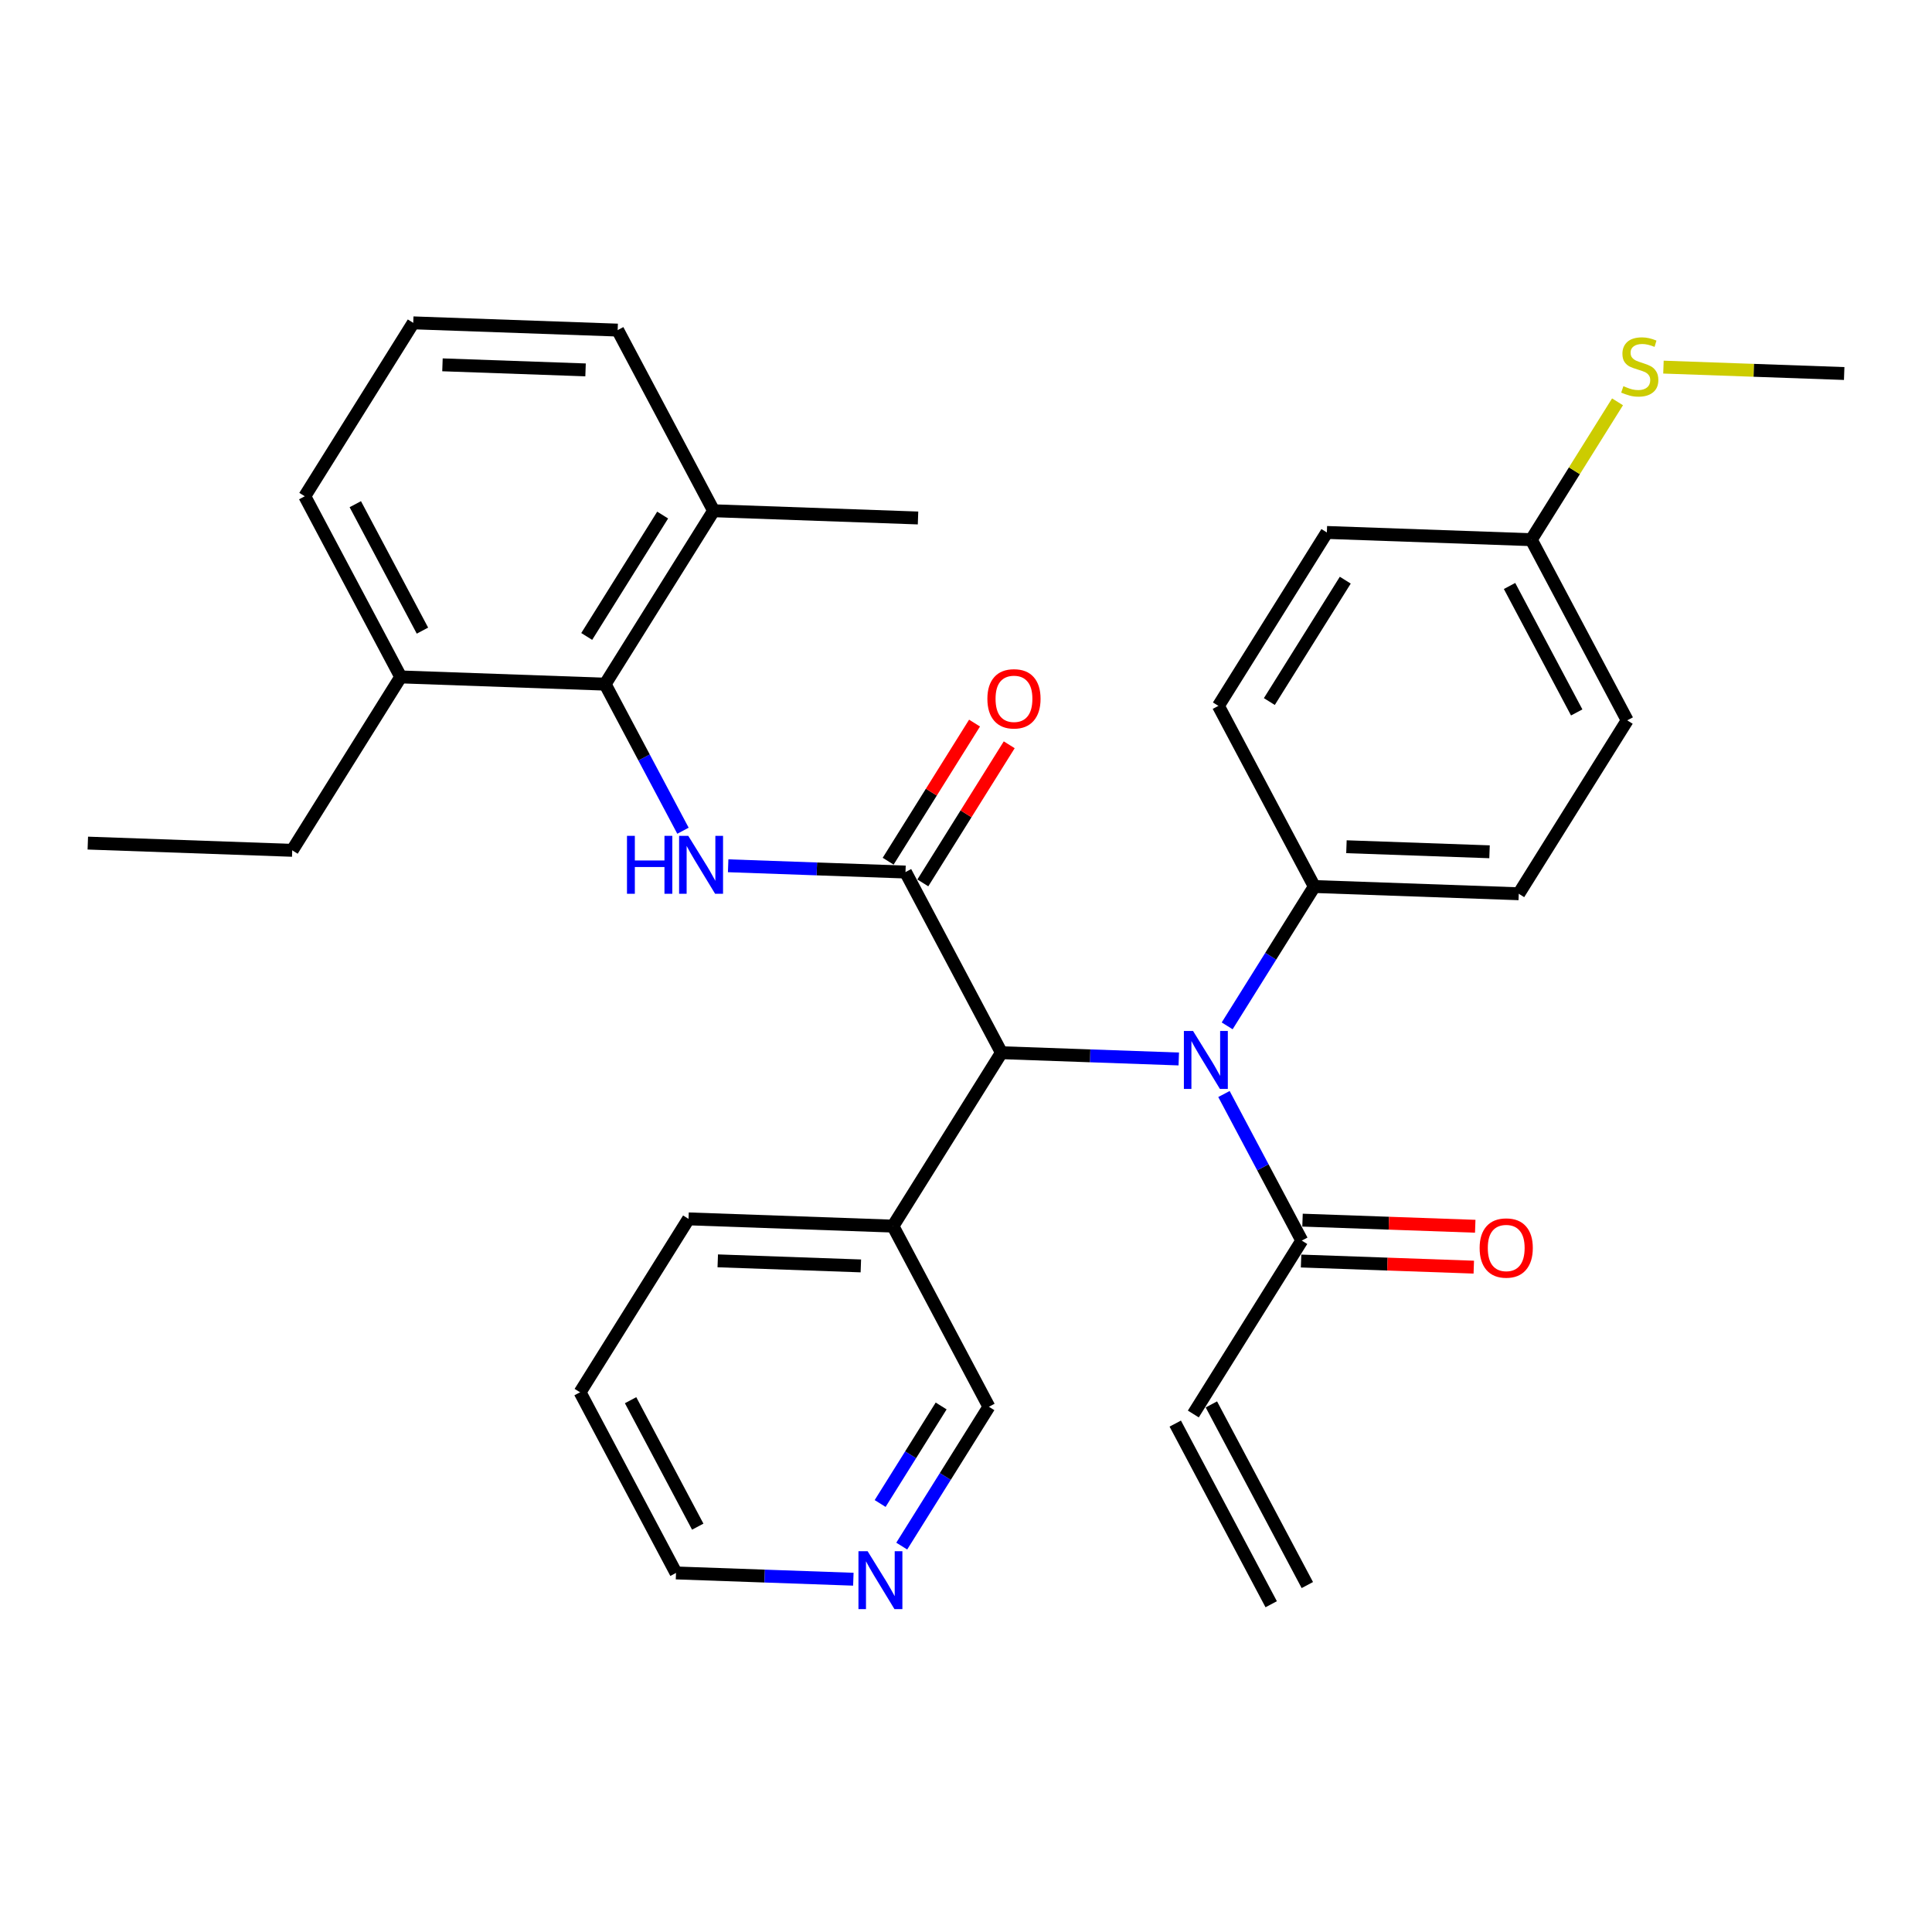 <?xml version='1.0' encoding='iso-8859-1'?>
<svg version='1.1' baseProfile='full'
              xmlns='http://www.w3.org/2000/svg'
                      xmlns:rdkit='http://www.rdkit.org/xml'
                      xmlns:xlink='http://www.w3.org/1999/xlink'
                  xml:space='preserve'
width='300px' height='300px' viewBox='0 0 300 300'>
<!-- END OF HEADER -->
<rect style='opacity:1.0;fill:#FFFFFF;stroke:none' width='300' height='300' x='0' y='0'> </rect>
<rect style='opacity:1.0;fill:#FFFFFF;stroke:none' width='300' height='300' x='0' y='0'> </rect>
<path class='bond-0 atom-0 atom-1' d='M 203.001,246.127 L 188.103,218.075' style='fill:none;fill-rule:evenodd;stroke:#000000;stroke-width:2.0px;stroke-linecap:butt;stroke-linejoin:miter;stroke-opacity:1' />
<path class='bond-0 atom-0 atom-1' d='M 197.391,249.106 L 182.493,221.055' style='fill:none;fill-rule:evenodd;stroke:#000000;stroke-width:2.0px;stroke-linecap:butt;stroke-linejoin:miter;stroke-opacity:1' />
<path class='bond-1 atom-1 atom-2' d='M 185.298,219.565 L 202.142,192.638' style='fill:none;fill-rule:evenodd;stroke:#000000;stroke-width:2.0px;stroke-linecap:butt;stroke-linejoin:miter;stroke-opacity:1' />
<path class='bond-2 atom-2 atom-3' d='M 202.03,195.812 L 215.44,196.287' style='fill:none;fill-rule:evenodd;stroke:#000000;stroke-width:2.0px;stroke-linecap:butt;stroke-linejoin:miter;stroke-opacity:1' />
<path class='bond-2 atom-2 atom-3' d='M 215.44,196.287 L 228.849,196.761' style='fill:none;fill-rule:evenodd;stroke:#FF0000;stroke-width:2.0px;stroke-linecap:butt;stroke-linejoin:miter;stroke-opacity:1' />
<path class='bond-2 atom-2 atom-3' d='M 202.255,189.463 L 215.664,189.938' style='fill:none;fill-rule:evenodd;stroke:#000000;stroke-width:2.0px;stroke-linecap:butt;stroke-linejoin:miter;stroke-opacity:1' />
<path class='bond-2 atom-2 atom-3' d='M 215.664,189.938 L 229.074,190.413' style='fill:none;fill-rule:evenodd;stroke:#FF0000;stroke-width:2.0px;stroke-linecap:butt;stroke-linejoin:miter;stroke-opacity:1' />
<path class='bond-3 atom-2 atom-4' d='M 202.142,192.638 L 196.099,181.258' style='fill:none;fill-rule:evenodd;stroke:#000000;stroke-width:2.0px;stroke-linecap:butt;stroke-linejoin:miter;stroke-opacity:1' />
<path class='bond-3 atom-2 atom-4' d='M 196.099,181.258 L 190.055,169.878' style='fill:none;fill-rule:evenodd;stroke:#0000FF;stroke-width:2.0px;stroke-linecap:butt;stroke-linejoin:miter;stroke-opacity:1' />
<path class='bond-4 atom-4 atom-5' d='M 190.555,159.295 L 197.322,148.477' style='fill:none;fill-rule:evenodd;stroke:#0000FF;stroke-width:2.0px;stroke-linecap:butt;stroke-linejoin:miter;stroke-opacity:1' />
<path class='bond-4 atom-4 atom-5' d='M 197.322,148.477 L 204.089,137.659' style='fill:none;fill-rule:evenodd;stroke:#000000;stroke-width:2.0px;stroke-linecap:butt;stroke-linejoin:miter;stroke-opacity:1' />
<path class='bond-12 atom-4 atom-13' d='M 183.039,164.437 L 169.271,163.95' style='fill:none;fill-rule:evenodd;stroke:#0000FF;stroke-width:2.0px;stroke-linecap:butt;stroke-linejoin:miter;stroke-opacity:1' />
<path class='bond-12 atom-4 atom-13' d='M 169.271,163.95 L 155.503,163.463' style='fill:none;fill-rule:evenodd;stroke:#000000;stroke-width:2.0px;stroke-linecap:butt;stroke-linejoin:miter;stroke-opacity:1' />
<path class='bond-5 atom-5 atom-6' d='M 204.089,137.659 L 235.831,138.782' style='fill:none;fill-rule:evenodd;stroke:#000000;stroke-width:2.0px;stroke-linecap:butt;stroke-linejoin:miter;stroke-opacity:1' />
<path class='bond-5 atom-5 atom-6' d='M 209.075,131.479 L 231.294,132.265' style='fill:none;fill-rule:evenodd;stroke:#000000;stroke-width:2.0px;stroke-linecap:butt;stroke-linejoin:miter;stroke-opacity:1' />
<path class='bond-31 atom-12 atom-5' d='M 189.191,109.607 L 204.089,137.659' style='fill:none;fill-rule:evenodd;stroke:#000000;stroke-width:2.0px;stroke-linecap:butt;stroke-linejoin:miter;stroke-opacity:1' />
<path class='bond-6 atom-6 atom-7' d='M 235.831,138.782 L 252.675,111.855' style='fill:none;fill-rule:evenodd;stroke:#000000;stroke-width:2.0px;stroke-linecap:butt;stroke-linejoin:miter;stroke-opacity:1' />
<path class='bond-7 atom-7 atom-8' d='M 252.675,111.855 L 237.777,83.803' style='fill:none;fill-rule:evenodd;stroke:#000000;stroke-width:2.0px;stroke-linecap:butt;stroke-linejoin:miter;stroke-opacity:1' />
<path class='bond-7 atom-7 atom-8' d='M 244.83,110.627 L 234.402,90.991' style='fill:none;fill-rule:evenodd;stroke:#000000;stroke-width:2.0px;stroke-linecap:butt;stroke-linejoin:miter;stroke-opacity:1' />
<path class='bond-8 atom-8 atom-9' d='M 237.777,83.803 L 244.473,73.1' style='fill:none;fill-rule:evenodd;stroke:#000000;stroke-width:2.0px;stroke-linecap:butt;stroke-linejoin:miter;stroke-opacity:1' />
<path class='bond-8 atom-8 atom-9' d='M 244.473,73.1 L 251.168,62.396' style='fill:none;fill-rule:evenodd;stroke:#CCCC00;stroke-width:2.0px;stroke-linecap:butt;stroke-linejoin:miter;stroke-opacity:1' />
<path class='bond-10 atom-8 atom-11' d='M 237.777,83.803 L 206.035,82.68' style='fill:none;fill-rule:evenodd;stroke:#000000;stroke-width:2.0px;stroke-linecap:butt;stroke-linejoin:miter;stroke-opacity:1' />
<path class='bond-9 atom-9 atom-10' d='M 258.3,57.006 L 272.332,57.503' style='fill:none;fill-rule:evenodd;stroke:#CCCC00;stroke-width:2.0px;stroke-linecap:butt;stroke-linejoin:miter;stroke-opacity:1' />
<path class='bond-9 atom-9 atom-10' d='M 272.332,57.503 L 286.364,58' style='fill:none;fill-rule:evenodd;stroke:#000000;stroke-width:2.0px;stroke-linecap:butt;stroke-linejoin:miter;stroke-opacity:1' />
<path class='bond-11 atom-11 atom-12' d='M 206.035,82.68 L 189.191,109.607' style='fill:none;fill-rule:evenodd;stroke:#000000;stroke-width:2.0px;stroke-linecap:butt;stroke-linejoin:miter;stroke-opacity:1' />
<path class='bond-11 atom-11 atom-12' d='M 208.894,90.088 L 197.103,108.937' style='fill:none;fill-rule:evenodd;stroke:#000000;stroke-width:2.0px;stroke-linecap:butt;stroke-linejoin:miter;stroke-opacity:1' />
<path class='bond-13 atom-13 atom-14' d='M 155.503,163.463 L 140.605,135.411' style='fill:none;fill-rule:evenodd;stroke:#000000;stroke-width:2.0px;stroke-linecap:butt;stroke-linejoin:miter;stroke-opacity:1' />
<path class='bond-25 atom-13 atom-26' d='M 155.503,163.463 L 138.658,190.39' style='fill:none;fill-rule:evenodd;stroke:#000000;stroke-width:2.0px;stroke-linecap:butt;stroke-linejoin:miter;stroke-opacity:1' />
<path class='bond-14 atom-14 atom-15' d='M 143.297,137.096 L 150.005,126.373' style='fill:none;fill-rule:evenodd;stroke:#000000;stroke-width:2.0px;stroke-linecap:butt;stroke-linejoin:miter;stroke-opacity:1' />
<path class='bond-14 atom-14 atom-15' d='M 150.005,126.373 L 156.712,115.65' style='fill:none;fill-rule:evenodd;stroke:#FF0000;stroke-width:2.0px;stroke-linecap:butt;stroke-linejoin:miter;stroke-opacity:1' />
<path class='bond-14 atom-14 atom-15' d='M 137.912,133.727 L 144.619,123.004' style='fill:none;fill-rule:evenodd;stroke:#000000;stroke-width:2.0px;stroke-linecap:butt;stroke-linejoin:miter;stroke-opacity:1' />
<path class='bond-14 atom-14 atom-15' d='M 144.619,123.004 L 151.327,112.281' style='fill:none;fill-rule:evenodd;stroke:#FF0000;stroke-width:2.0px;stroke-linecap:butt;stroke-linejoin:miter;stroke-opacity:1' />
<path class='bond-15 atom-14 atom-16' d='M 140.605,135.411 L 126.836,134.924' style='fill:none;fill-rule:evenodd;stroke:#000000;stroke-width:2.0px;stroke-linecap:butt;stroke-linejoin:miter;stroke-opacity:1' />
<path class='bond-15 atom-14 atom-16' d='M 126.836,134.924 L 113.068,134.436' style='fill:none;fill-rule:evenodd;stroke:#0000FF;stroke-width:2.0px;stroke-linecap:butt;stroke-linejoin:miter;stroke-opacity:1' />
<path class='bond-16 atom-16 atom-17' d='M 106.052,128.996 L 100.009,117.616' style='fill:none;fill-rule:evenodd;stroke:#0000FF;stroke-width:2.0px;stroke-linecap:butt;stroke-linejoin:miter;stroke-opacity:1' />
<path class='bond-16 atom-16 atom-17' d='M 100.009,117.616 L 93.965,106.236' style='fill:none;fill-rule:evenodd;stroke:#000000;stroke-width:2.0px;stroke-linecap:butt;stroke-linejoin:miter;stroke-opacity:1' />
<path class='bond-17 atom-17 atom-18' d='M 93.965,106.236 L 110.809,79.309' style='fill:none;fill-rule:evenodd;stroke:#000000;stroke-width:2.0px;stroke-linecap:butt;stroke-linejoin:miter;stroke-opacity:1' />
<path class='bond-17 atom-17 atom-18' d='M 91.106,98.828 L 102.897,79.979' style='fill:none;fill-rule:evenodd;stroke:#000000;stroke-width:2.0px;stroke-linecap:butt;stroke-linejoin:miter;stroke-opacity:1' />
<path class='bond-32 atom-23 atom-17' d='M 62.223,105.112 L 93.965,106.236' style='fill:none;fill-rule:evenodd;stroke:#000000;stroke-width:2.0px;stroke-linecap:butt;stroke-linejoin:miter;stroke-opacity:1' />
<path class='bond-18 atom-18 atom-19' d='M 110.809,79.309 L 142.551,80.432' style='fill:none;fill-rule:evenodd;stroke:#000000;stroke-width:2.0px;stroke-linecap:butt;stroke-linejoin:miter;stroke-opacity:1' />
<path class='bond-19 atom-18 atom-20' d='M 110.809,79.309 L 95.911,51.257' style='fill:none;fill-rule:evenodd;stroke:#000000;stroke-width:2.0px;stroke-linecap:butt;stroke-linejoin:miter;stroke-opacity:1' />
<path class='bond-20 atom-20 atom-21' d='M 95.911,51.257 L 64.169,50.133' style='fill:none;fill-rule:evenodd;stroke:#000000;stroke-width:2.0px;stroke-linecap:butt;stroke-linejoin:miter;stroke-opacity:1' />
<path class='bond-20 atom-20 atom-21' d='M 90.925,57.437 L 68.706,56.651' style='fill:none;fill-rule:evenodd;stroke:#000000;stroke-width:2.0px;stroke-linecap:butt;stroke-linejoin:miter;stroke-opacity:1' />
<path class='bond-21 atom-21 atom-22' d='M 64.169,50.133 L 47.325,77.061' style='fill:none;fill-rule:evenodd;stroke:#000000;stroke-width:2.0px;stroke-linecap:butt;stroke-linejoin:miter;stroke-opacity:1' />
<path class='bond-22 atom-22 atom-23' d='M 47.325,77.061 L 62.223,105.112' style='fill:none;fill-rule:evenodd;stroke:#000000;stroke-width:2.0px;stroke-linecap:butt;stroke-linejoin:miter;stroke-opacity:1' />
<path class='bond-22 atom-22 atom-23' d='M 55.17,78.289 L 65.598,97.925' style='fill:none;fill-rule:evenodd;stroke:#000000;stroke-width:2.0px;stroke-linecap:butt;stroke-linejoin:miter;stroke-opacity:1' />
<path class='bond-23 atom-23 atom-24' d='M 62.223,105.112 L 45.378,132.04' style='fill:none;fill-rule:evenodd;stroke:#000000;stroke-width:2.0px;stroke-linecap:butt;stroke-linejoin:miter;stroke-opacity:1' />
<path class='bond-24 atom-24 atom-25' d='M 45.378,132.04 L 13.636,130.916' style='fill:none;fill-rule:evenodd;stroke:#000000;stroke-width:2.0px;stroke-linecap:butt;stroke-linejoin:miter;stroke-opacity:1' />
<path class='bond-26 atom-26 atom-27' d='M 138.658,190.39 L 106.916,189.266' style='fill:none;fill-rule:evenodd;stroke:#000000;stroke-width:2.0px;stroke-linecap:butt;stroke-linejoin:miter;stroke-opacity:1' />
<path class='bond-26 atom-26 atom-27' d='M 133.672,196.57 L 111.453,195.783' style='fill:none;fill-rule:evenodd;stroke:#000000;stroke-width:2.0px;stroke-linecap:butt;stroke-linejoin:miter;stroke-opacity:1' />
<path class='bond-33 atom-31 atom-26' d='M 153.556,218.441 L 138.658,190.39' style='fill:none;fill-rule:evenodd;stroke:#000000;stroke-width:2.0px;stroke-linecap:butt;stroke-linejoin:miter;stroke-opacity:1' />
<path class='bond-27 atom-27 atom-28' d='M 106.916,189.266 L 90.072,216.194' style='fill:none;fill-rule:evenodd;stroke:#000000;stroke-width:2.0px;stroke-linecap:butt;stroke-linejoin:miter;stroke-opacity:1' />
<path class='bond-28 atom-28 atom-29' d='M 90.072,216.194 L 104.97,244.245' style='fill:none;fill-rule:evenodd;stroke:#000000;stroke-width:2.0px;stroke-linecap:butt;stroke-linejoin:miter;stroke-opacity:1' />
<path class='bond-28 atom-28 atom-29' d='M 97.917,217.422 L 108.345,237.058' style='fill:none;fill-rule:evenodd;stroke:#000000;stroke-width:2.0px;stroke-linecap:butt;stroke-linejoin:miter;stroke-opacity:1' />
<path class='bond-29 atom-29 atom-30' d='M 104.97,244.245 L 118.738,244.733' style='fill:none;fill-rule:evenodd;stroke:#000000;stroke-width:2.0px;stroke-linecap:butt;stroke-linejoin:miter;stroke-opacity:1' />
<path class='bond-29 atom-29 atom-30' d='M 118.738,244.733 L 132.507,245.22' style='fill:none;fill-rule:evenodd;stroke:#0000FF;stroke-width:2.0px;stroke-linecap:butt;stroke-linejoin:miter;stroke-opacity:1' />
<path class='bond-30 atom-30 atom-31' d='M 140.022,240.077 L 146.789,229.259' style='fill:none;fill-rule:evenodd;stroke:#0000FF;stroke-width:2.0px;stroke-linecap:butt;stroke-linejoin:miter;stroke-opacity:1' />
<path class='bond-30 atom-30 atom-31' d='M 146.789,229.259 L 153.556,218.441' style='fill:none;fill-rule:evenodd;stroke:#000000;stroke-width:2.0px;stroke-linecap:butt;stroke-linejoin:miter;stroke-opacity:1' />
<path class='bond-30 atom-30 atom-31' d='M 136.667,233.463 L 141.404,225.891' style='fill:none;fill-rule:evenodd;stroke:#0000FF;stroke-width:2.0px;stroke-linecap:butt;stroke-linejoin:miter;stroke-opacity:1' />
<path class='bond-30 atom-30 atom-31' d='M 141.404,225.891 L 146.141,218.318' style='fill:none;fill-rule:evenodd;stroke:#000000;stroke-width:2.0px;stroke-linecap:butt;stroke-linejoin:miter;stroke-opacity:1' />
<path  class='atom-3' d='M 229.756 193.787
Q 229.756 191.627, 230.823 190.42
Q 231.89 189.213, 233.885 189.213
Q 235.879 189.213, 236.946 190.42
Q 238.014 191.627, 238.014 193.787
Q 238.014 195.972, 236.934 197.217
Q 235.854 198.449, 233.885 198.449
Q 231.903 198.449, 230.823 197.217
Q 229.756 195.985, 229.756 193.787
M 233.885 197.433
Q 235.257 197.433, 235.994 196.518
Q 236.743 195.591, 236.743 193.787
Q 236.743 192.021, 235.994 191.131
Q 235.257 190.229, 233.885 190.229
Q 232.512 190.229, 231.763 191.119
Q 231.026 192.008, 231.026 193.787
Q 231.026 195.604, 231.763 196.518
Q 232.512 197.433, 233.885 197.433
' fill='#FF0000'/>
<path  class='atom-4' d='M 185.256 160.089
L 188.204 164.853
Q 188.496 165.323, 188.966 166.174
Q 189.436 167.026, 189.462 167.076
L 189.462 160.089
L 190.656 160.089
L 190.656 169.084
L 189.424 169.084
L 186.26 163.875
Q 185.892 163.265, 185.498 162.566
Q 185.117 161.867, 185.002 161.651
L 185.002 169.084
L 183.833 169.084
L 183.833 160.089
L 185.256 160.089
' fill='#0000FF'/>
<path  class='atom-9' d='M 252.081 59.963
Q 252.182 60.001, 252.601 60.179
Q 253.021 60.357, 253.478 60.471
Q 253.948 60.573, 254.406 60.573
Q 255.257 60.573, 255.752 60.166
Q 256.248 59.747, 256.248 59.023
Q 256.248 58.528, 255.994 58.223
Q 255.752 57.918, 255.371 57.753
Q 254.99 57.587, 254.355 57.397
Q 253.554 57.155, 253.072 56.927
Q 252.601 56.698, 252.258 56.215
Q 251.928 55.733, 251.928 54.919
Q 251.928 53.789, 252.69 53.09
Q 253.465 52.391, 254.99 52.391
Q 256.032 52.391, 257.213 52.887
L 256.921 53.865
Q 255.841 53.42, 255.028 53.42
Q 254.151 53.42, 253.669 53.789
Q 253.186 54.144, 253.199 54.767
Q 253.199 55.25, 253.44 55.542
Q 253.694 55.834, 254.05 55.999
Q 254.418 56.164, 255.028 56.355
Q 255.841 56.609, 256.324 56.863
Q 256.807 57.117, 257.15 57.638
Q 257.506 58.146, 257.506 59.023
Q 257.506 60.268, 256.667 60.941
Q 255.841 61.602, 254.456 61.602
Q 253.656 61.602, 253.046 61.424
Q 252.449 61.259, 251.738 60.967
L 252.081 59.963
' fill='#CCCC00'/>
<path  class='atom-15' d='M 153.32 108.509
Q 153.32 106.349, 154.387 105.142
Q 155.454 103.935, 157.449 103.935
Q 159.444 103.935, 160.511 105.142
Q 161.578 106.349, 161.578 108.509
Q 161.578 110.694, 160.498 111.939
Q 159.418 113.172, 157.449 113.172
Q 155.467 113.172, 154.387 111.939
Q 153.32 110.707, 153.32 108.509
M 157.449 112.155
Q 158.821 112.155, 159.558 111.241
Q 160.308 110.313, 160.308 108.509
Q 160.308 106.743, 159.558 105.854
Q 158.821 104.952, 157.449 104.952
Q 156.077 104.952, 155.327 105.841
Q 154.59 106.73, 154.59 108.509
Q 154.59 110.326, 155.327 111.241
Q 156.077 112.155, 157.449 112.155
' fill='#FF0000'/>
<path  class='atom-16' d='M 97.358 129.79
L 98.578 129.79
L 98.578 133.614
L 103.177 133.614
L 103.177 129.79
L 104.397 129.79
L 104.397 138.785
L 103.177 138.785
L 103.177 134.63
L 98.578 134.63
L 98.578 138.785
L 97.358 138.785
L 97.358 129.79
' fill='#0000FF'/>
<path  class='atom-16' d='M 106.874 129.79
L 109.822 134.554
Q 110.114 135.024, 110.584 135.876
Q 111.054 136.727, 111.08 136.778
L 111.08 129.79
L 112.274 129.79
L 112.274 138.785
L 111.041 138.785
L 107.878 133.576
Q 107.51 132.966, 107.116 132.267
Q 106.735 131.569, 106.62 131.353
L 106.62 138.785
L 105.451 138.785
L 105.451 129.79
L 106.874 129.79
' fill='#0000FF'/>
<path  class='atom-30' d='M 134.724 240.872
L 137.671 245.636
Q 137.963 246.106, 138.433 246.957
Q 138.904 247.808, 138.929 247.859
L 138.929 240.872
L 140.123 240.872
L 140.123 249.866
L 138.891 249.866
L 135.727 244.658
Q 135.359 244.048, 134.965 243.349
Q 134.584 242.65, 134.47 242.434
L 134.47 249.866
L 133.301 249.866
L 133.301 240.872
L 134.724 240.872
' fill='#0000FF'/>
</svg>
